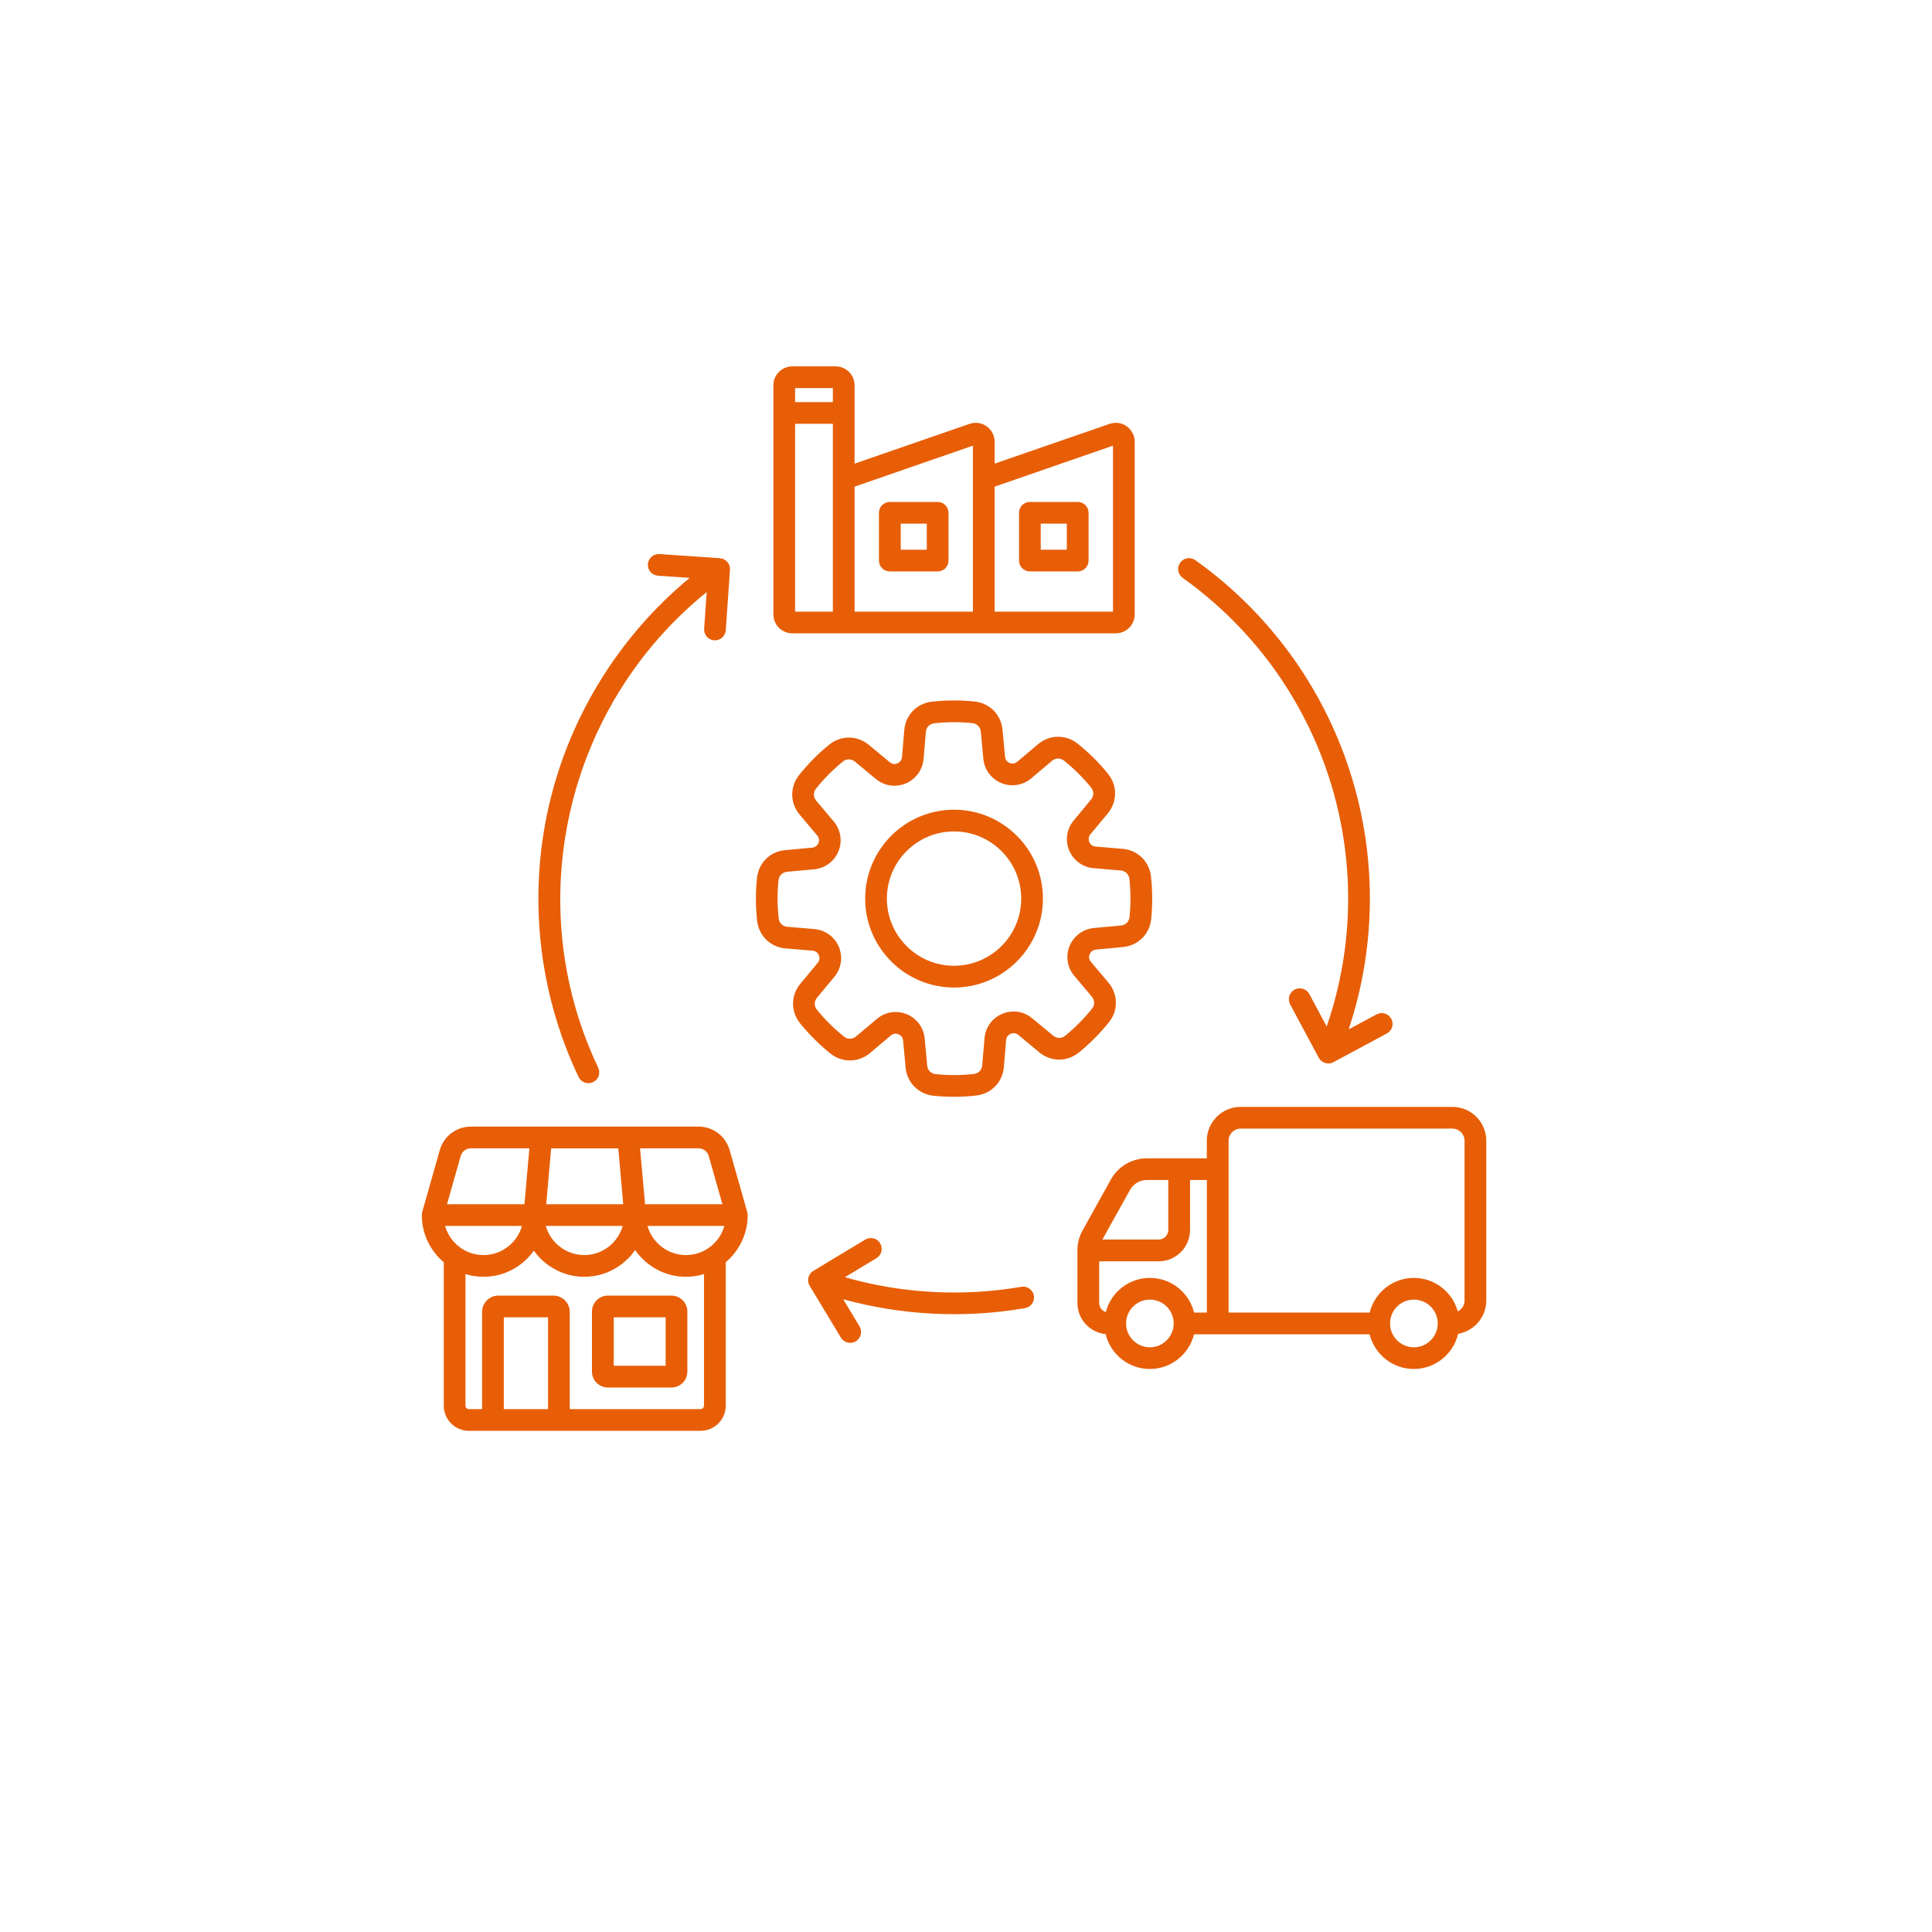<svg xmlns="http://www.w3.org/2000/svg" xmlns:xlink="http://www.w3.org/1999/xlink" width="150" zoomAndPan="magnify" viewBox="0 0 113.04 120.96" height="150" preserveAspectRatio="xMidYMid meet"><path fill="#e75e07" d="M 55.77 50.695 C 52.703 50.695 50.207 53.191 50.207 56.262 C 50.207 59.328 52.703 61.828 55.77 61.828 C 58.84 61.828 61.336 59.328 61.336 56.262 C 61.336 53.191 58.84 50.695 55.77 50.695 Z M 55.77 60.465 C 53.453 60.465 51.566 58.578 51.566 56.262 C 51.566 53.941 53.453 52.055 55.77 52.055 C 58.09 52.055 59.977 53.941 59.977 56.262 C 59.977 58.578 58.09 60.465 55.77 60.465 Z M 65.473 63.996 C 66.062 63.262 66.047 62.238 65.438 61.52 L 64.34 60.219 C 64.176 60.023 64.23 59.816 64.266 59.738 C 64.297 59.66 64.398 59.477 64.656 59.453 L 66.348 59.293 C 67.289 59.207 68.016 58.488 68.113 57.551 C 68.203 56.664 68.199 55.762 68.102 54.875 C 67.996 53.934 67.266 53.223 66.324 53.145 L 64.629 53 C 64.375 52.977 64.27 52.793 64.238 52.715 C 64.207 52.637 64.148 52.434 64.309 52.234 L 65.398 50.926 C 66 50.199 66.008 49.18 65.41 48.445 C 64.848 47.754 64.207 47.117 63.508 46.559 C 62.773 45.973 61.754 45.984 61.031 46.594 L 59.73 47.691 C 59.535 47.859 59.328 47.801 59.25 47.77 C 59.172 47.734 58.988 47.633 58.965 47.379 L 58.805 45.684 C 58.719 44.742 58 44.02 57.062 43.922 C 56.176 43.828 55.273 43.832 54.387 43.93 C 53.445 44.035 52.734 44.766 52.656 45.707 L 52.512 47.402 C 52.488 47.656 52.305 47.762 52.227 47.793 C 52.148 47.828 51.945 47.887 51.75 47.723 L 50.438 46.637 C 49.711 46.031 48.691 46.027 47.957 46.621 C 47.266 47.184 46.629 47.824 46.074 48.523 C 45.484 49.262 45.496 50.281 46.105 51.004 L 47.203 52.305 C 47.371 52.5 47.312 52.703 47.281 52.781 C 47.246 52.859 47.145 53.047 46.891 53.07 L 45.195 53.227 C 44.254 53.312 43.531 54.031 43.434 54.969 C 43.34 55.859 43.344 56.758 43.441 57.648 C 43.547 58.586 44.277 59.297 45.219 59.379 L 46.914 59.52 C 47.172 59.543 47.273 59.727 47.309 59.805 C 47.34 59.883 47.398 60.086 47.234 60.285 L 46.148 61.594 C 45.543 62.32 45.539 63.34 46.137 64.074 C 46.699 64.766 47.34 65.402 48.035 65.961 C 48.773 66.551 49.793 66.535 50.516 65.926 L 51.816 64.828 C 52.012 64.664 52.215 64.719 52.293 64.754 C 52.371 64.785 52.559 64.887 52.582 65.145 L 52.738 66.836 C 52.824 67.777 53.543 68.504 54.48 68.602 C 54.91 68.645 55.34 68.668 55.773 68.668 C 56.234 68.668 56.699 68.641 57.16 68.59 C 58.098 68.484 58.809 67.754 58.891 66.812 L 59.031 65.117 C 59.055 64.859 59.238 64.758 59.316 64.723 C 59.395 64.691 59.598 64.633 59.797 64.797 L 61.105 65.883 C 61.832 66.488 62.852 66.492 63.586 65.895 C 64.277 65.336 64.914 64.695 65.473 63.996 Z M 61.977 64.84 L 60.664 63.754 C 60.141 63.316 59.422 63.207 58.793 63.473 C 58.164 63.734 57.738 64.324 57.68 65.004 L 57.535 66.703 C 57.508 66.992 57.297 67.207 57.008 67.242 C 56.215 67.328 55.414 67.332 54.621 67.25 C 54.332 67.223 54.117 67.008 54.09 66.715 L 53.934 65.02 C 53.871 64.34 53.438 63.758 52.809 63.496 C 52.582 63.406 52.348 63.359 52.117 63.359 C 51.691 63.359 51.273 63.508 50.938 63.793 L 49.637 64.891 C 49.414 65.078 49.113 65.082 48.883 64.902 C 48.262 64.402 47.691 63.84 47.188 63.219 C 47.004 62.992 47.008 62.691 47.191 62.465 L 48.281 61.156 C 48.715 60.629 48.824 59.914 48.559 59.281 C 48.297 58.652 47.711 58.227 47.027 58.168 L 45.332 58.023 C 45.039 58 44.824 57.789 44.793 57.5 C 44.703 56.707 44.699 55.906 44.781 55.113 C 44.812 54.824 45.027 54.609 45.316 54.582 L 47.012 54.426 C 47.691 54.363 48.277 53.93 48.535 53.297 C 48.793 52.668 48.68 51.949 48.238 51.43 L 47.141 50.129 C 46.953 49.906 46.949 49.602 47.129 49.375 C 47.629 48.75 48.191 48.184 48.812 47.68 C 49.039 47.496 49.34 47.496 49.566 47.684 L 50.875 48.77 C 51.402 49.207 52.117 49.316 52.746 49.051 C 53.375 48.785 53.805 48.199 53.863 47.52 L 54.008 45.824 C 54.031 45.531 54.242 45.316 54.531 45.285 C 55.324 45.195 56.125 45.191 56.918 45.273 C 57.207 45.305 57.422 45.52 57.449 45.809 L 57.605 47.504 C 57.668 48.184 58.102 48.77 58.734 49.027 C 59.363 49.285 60.082 49.172 60.602 48.734 L 61.902 47.637 C 62.125 47.445 62.43 47.441 62.656 47.625 C 63.281 48.121 63.848 48.688 64.352 49.305 C 64.535 49.531 64.535 49.836 64.348 50.059 L 63.262 51.371 C 62.824 51.895 62.715 52.613 62.98 53.242 C 63.242 53.871 63.832 54.297 64.512 54.355 L 66.211 54.5 C 66.5 54.527 66.715 54.738 66.75 55.027 C 66.836 55.82 66.84 56.621 66.758 57.414 C 66.73 57.703 66.516 57.918 66.223 57.945 L 64.527 58.102 C 63.848 58.164 63.266 58.598 63.004 59.227 C 62.746 59.859 62.859 60.574 63.301 61.098 L 64.398 62.398 C 64.586 62.621 64.59 62.926 64.41 63.152 C 63.91 63.773 63.348 64.344 62.727 64.848 C 62.5 65.027 62.199 65.027 61.977 64.84 Z M 69.93 35.23 C 70.148 34.922 70.57 34.852 70.879 35.07 C 80.234 41.754 84.062 53.66 80.48 64.445 L 82.227 63.508 C 82.559 63.332 82.969 63.457 83.148 63.789 C 83.324 64.121 83.199 64.531 82.867 64.707 L 79.527 66.5 C 79.426 66.555 79.312 66.582 79.207 66.582 C 78.965 66.582 78.727 66.449 78.605 66.223 L 76.812 62.879 C 76.637 62.551 76.762 62.137 77.094 61.957 C 77.426 61.781 77.836 61.906 78.016 62.238 L 79.102 64.27 C 82.645 53.984 79.027 42.562 70.086 36.18 C 69.781 35.961 69.711 35.535 69.93 35.23 Z M 60.77 81.117 C 60.832 81.488 60.582 81.84 60.215 81.902 C 56.426 82.555 52.516 82.359 48.832 81.344 L 49.855 83.043 C 50.047 83.367 49.941 83.785 49.621 83.977 C 49.512 84.043 49.391 84.074 49.27 84.074 C 49.039 84.074 48.816 83.957 48.688 83.746 L 46.73 80.5 C 46.539 80.176 46.641 79.758 46.965 79.566 L 50.211 77.609 C 50.535 77.418 50.953 77.52 51.145 77.844 C 51.34 78.164 51.234 78.582 50.914 78.773 L 48.938 79.965 C 52.504 80.988 56.301 81.199 59.98 80.566 C 60.355 80.5 60.703 80.746 60.77 81.117 Z M 32.262 67.426 C 29.68 62 29.062 55.793 30.523 49.957 C 31.875 44.559 34.945 39.715 39.219 36.18 L 37.234 36.043 C 36.859 36.02 36.578 35.691 36.602 35.32 C 36.629 34.945 36.953 34.664 37.328 34.688 L 41.109 34.949 C 41.289 34.961 41.457 35.047 41.578 35.184 C 41.695 35.32 41.754 35.496 41.742 35.676 L 41.48 39.461 C 41.453 39.832 41.129 40.117 40.754 40.09 C 40.383 40.062 40.098 39.738 40.125 39.367 L 40.285 37.07 C 31.465 44.199 28.598 56.559 33.492 66.844 C 33.652 67.184 33.512 67.59 33.172 67.75 C 33.078 67.793 32.977 67.816 32.879 67.816 C 32.625 67.816 32.379 67.672 32.262 67.426 Z M 45.648 39.652 L 65.895 39.652 C 66.551 39.652 67.082 39.121 67.082 38.469 L 67.082 27.66 C 67.082 27.273 66.895 26.914 66.582 26.691 C 66.273 26.469 65.871 26.414 65.508 26.539 L 58.312 29.027 L 58.312 27.66 C 58.312 27.273 58.125 26.914 57.812 26.691 C 57.504 26.469 57.102 26.414 56.738 26.539 L 49.543 29.027 L 49.543 24.125 C 49.543 23.469 49.012 22.938 48.355 22.938 L 45.648 22.938 C 44.992 22.938 44.461 23.469 44.461 24.125 L 44.461 38.469 C 44.461 39.121 44.992 39.652 45.648 39.652 Z M 58.312 30.469 L 65.723 27.902 L 65.723 38.293 L 58.312 38.293 Z M 49.543 30.469 L 56.953 27.902 L 56.953 38.293 L 49.543 38.293 Z M 45.82 38.293 L 45.82 26.535 L 48.184 26.535 L 48.184 38.293 Z M 48.184 24.297 L 48.184 25.176 L 45.82 25.176 L 45.82 24.297 Z M 54.746 31.426 L 51.754 31.426 C 51.375 31.426 51.07 31.73 51.07 32.105 L 51.07 35.098 C 51.07 35.473 51.375 35.777 51.754 35.777 L 54.746 35.777 C 55.121 35.777 55.426 35.473 55.426 35.098 L 55.426 32.105 C 55.426 31.73 55.121 31.426 54.746 31.426 Z M 54.066 34.418 L 52.434 34.418 L 52.434 32.785 L 54.066 32.785 Z M 63.512 31.426 L 60.52 31.426 C 60.145 31.426 59.84 31.73 59.84 32.105 L 59.84 35.098 C 59.84 35.473 60.145 35.777 60.52 35.777 L 63.512 35.777 C 63.891 35.777 64.195 35.473 64.195 35.098 L 64.195 32.105 C 64.195 31.73 63.891 31.426 63.512 31.426 Z M 62.832 34.418 L 61.199 34.418 L 61.199 32.785 L 62.832 32.785 Z M 42.824 75.887 L 41.727 72.02 C 41.477 71.133 40.688 70.535 39.766 70.535 L 25.531 70.535 C 24.609 70.535 23.82 71.133 23.57 72.02 L 22.473 75.887 C 22.457 75.949 22.449 76.012 22.449 76.074 C 22.449 77.258 22.984 78.316 23.824 79.027 L 23.824 88.012 C 23.824 88.879 24.531 89.582 25.398 89.582 L 39.902 89.582 C 40.77 89.582 41.477 88.879 41.477 88.012 L 41.477 79.027 C 42.316 78.316 42.852 77.258 42.852 76.074 C 42.848 76.012 42.844 75.949 42.824 75.887 Z M 38.984 78.578 C 37.844 78.578 36.875 77.805 36.578 76.754 L 41.391 76.754 C 41.098 77.805 40.133 78.578 38.984 78.578 Z M 23.906 76.754 L 28.719 76.754 C 28.422 77.805 27.457 78.578 26.312 78.578 C 25.168 78.578 24.203 77.805 23.906 76.754 Z M 35.027 76.754 C 34.73 77.805 33.766 78.578 32.621 78.578 C 31.477 78.578 30.508 77.805 30.211 76.754 Z M 30.238 75.395 L 30.547 71.898 L 34.75 71.898 L 35.059 75.395 Z M 40.418 72.391 L 41.27 75.395 L 36.426 75.395 L 36.113 71.895 L 39.766 71.895 C 40.078 71.898 40.336 72.09 40.418 72.391 Z M 24.879 72.391 C 24.965 72.09 25.219 71.895 25.531 71.895 L 29.184 71.895 L 28.875 75.395 L 24.027 75.395 Z M 30.352 88.223 L 27.582 88.223 L 27.582 82.477 L 30.352 82.477 Z M 40.113 88.012 C 40.113 88.125 40.016 88.223 39.902 88.223 L 31.711 88.223 L 31.711 82.137 C 31.711 81.574 31.254 81.117 30.691 81.117 L 27.242 81.117 C 26.68 81.117 26.223 81.574 26.223 82.137 L 26.223 88.223 L 25.398 88.223 C 25.281 88.223 25.184 88.129 25.184 88.012 L 25.184 79.77 C 25.543 79.879 25.922 79.938 26.312 79.938 C 27.613 79.938 28.766 79.289 29.465 78.301 C 30.168 79.289 31.32 79.938 32.621 79.938 C 33.941 79.938 35.105 79.273 35.805 78.262 C 36.504 79.273 37.668 79.938 38.988 79.938 C 39.379 79.938 39.758 79.879 40.117 79.77 L 40.117 88.012 Z M 38.082 81.117 L 34.098 81.117 C 33.551 81.117 33.102 81.562 33.102 82.113 L 33.102 85.875 C 33.102 86.422 33.551 86.871 34.098 86.871 L 38.082 86.871 C 38.629 86.871 39.074 86.422 39.074 85.875 L 39.074 82.113 C 39.074 81.562 38.629 81.117 38.082 81.117 Z M 37.715 85.508 L 34.465 85.508 L 34.465 82.477 L 37.715 82.477 Z M 86.977 69.301 L 73.715 69.301 C 72.547 69.301 71.598 70.25 71.598 71.418 L 71.598 72.52 L 67.863 72.52 C 66.906 72.52 66.055 73.02 65.586 73.855 L 63.828 77.02 C 63.602 77.422 63.496 77.824 63.496 78.285 L 63.496 81.578 C 63.496 82.594 64.273 83.43 65.262 83.527 C 65.562 84.777 66.688 85.711 68.031 85.711 C 69.367 85.711 70.492 84.781 70.797 83.539 L 81.789 83.539 C 82.098 84.781 83.219 85.711 84.559 85.711 C 85.906 85.711 87.039 84.766 87.332 83.508 C 88.332 83.336 89.094 82.465 89.094 81.422 L 89.094 71.418 C 89.094 70.25 88.145 69.301 86.977 69.301 Z M 66.777 74.52 C 67.008 74.105 67.391 73.879 67.863 73.879 L 69.184 73.879 L 69.184 77.004 C 69.184 77.336 68.914 77.605 68.582 77.605 L 65.059 77.605 Z M 68.031 84.352 C 67.211 84.352 66.543 83.684 66.543 82.859 C 66.543 82.035 67.211 81.367 68.031 81.367 C 68.855 81.367 69.523 82.035 69.523 82.859 C 69.523 83.68 68.855 84.352 68.031 84.352 Z M 71.598 82.18 L 70.801 82.18 C 70.492 80.934 69.371 80.008 68.031 80.008 C 66.707 80.008 65.59 80.918 65.273 82.148 C 65.035 82.066 64.859 81.844 64.859 81.578 L 64.859 78.969 L 68.586 78.969 C 69.668 78.969 70.547 78.086 70.547 77.004 L 70.547 73.879 L 71.602 73.879 L 71.602 82.18 Z M 84.562 84.352 C 83.738 84.352 83.07 83.684 83.07 82.859 C 83.07 82.035 83.738 81.367 84.562 81.367 C 85.383 81.367 86.055 82.035 86.055 82.859 C 86.055 83.68 85.383 84.352 84.562 84.352 Z M 87.734 81.422 C 87.734 81.723 87.562 81.977 87.309 82.102 C 86.973 80.895 85.871 80.008 84.559 80.008 C 83.223 80.008 82.102 80.934 81.793 82.18 L 72.961 82.18 L 72.961 71.418 C 72.961 71 73.301 70.66 73.715 70.66 L 86.977 70.66 C 87.395 70.66 87.734 71.004 87.734 71.418 Z M 87.734 81.422 " fill-opacity="1" fill-rule="nonzero"></path></svg>